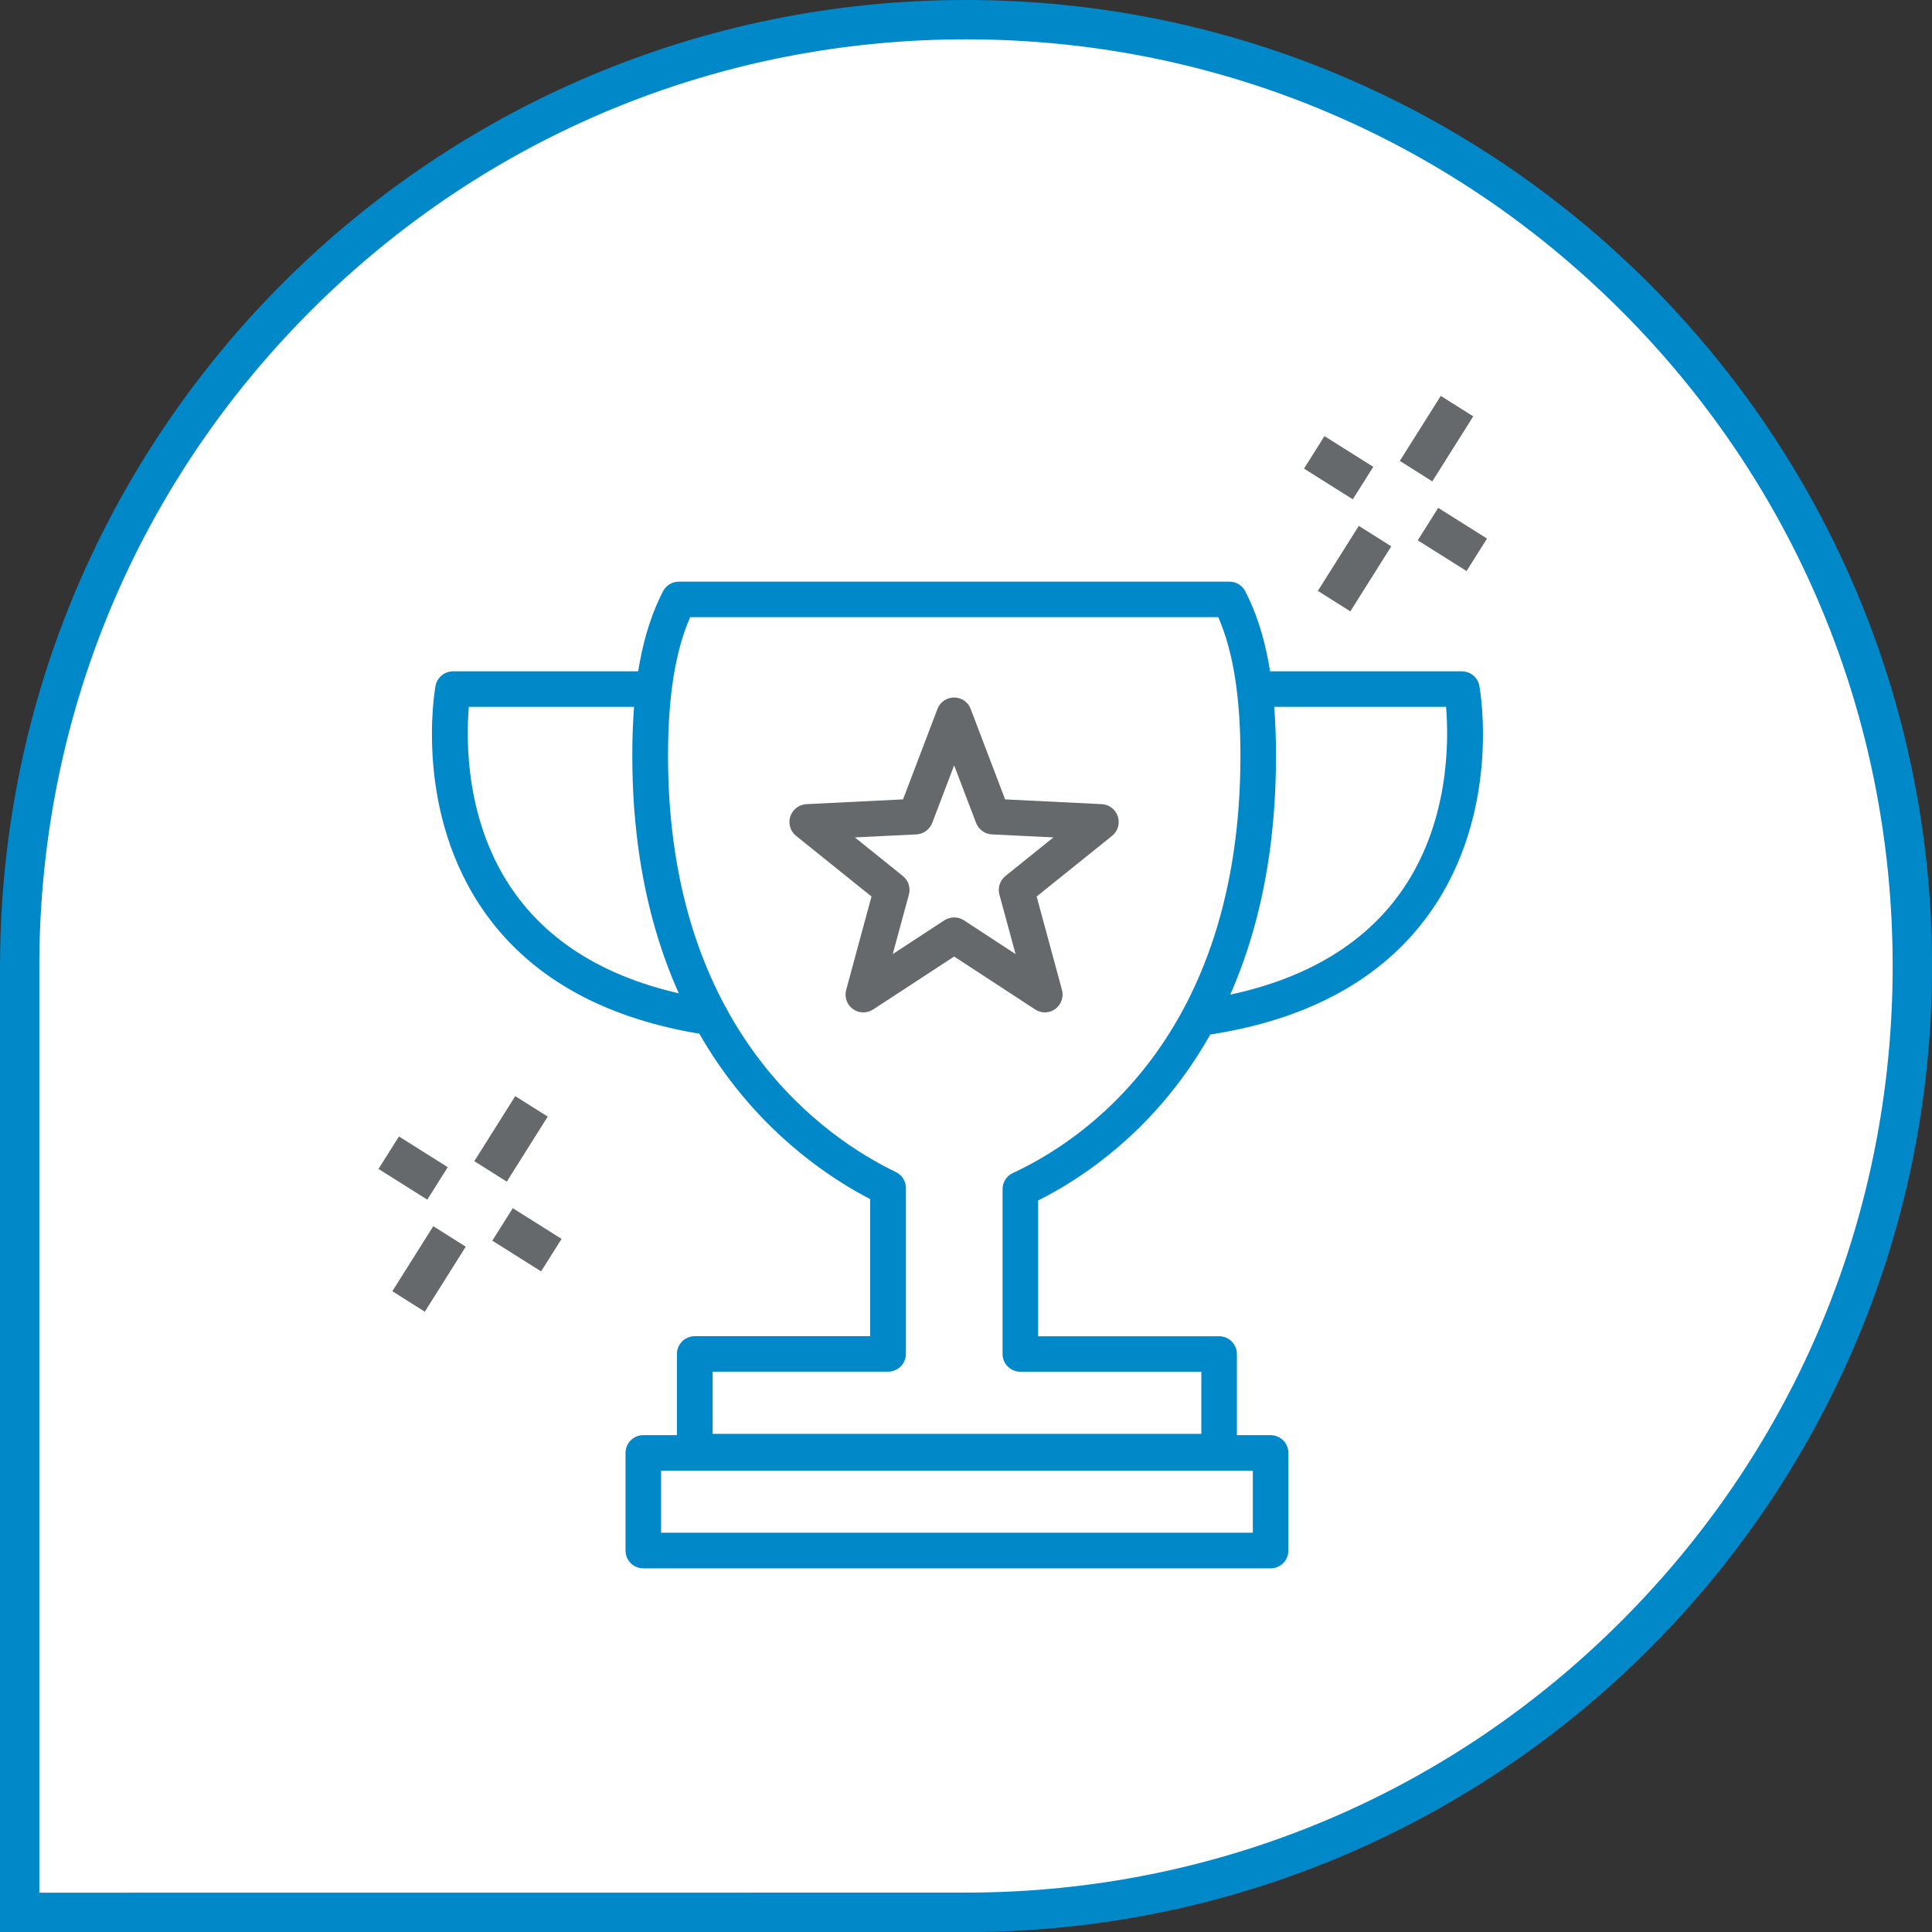 <?xml version="1.0" encoding="UTF-8"?><svg id="Layer_2" xmlns="http://www.w3.org/2000/svg" viewBox="0 0 251.04 251.04"><rect x="0" y="0" width="251.04" height="251.04" fill="#333333" stroke="none"/><defs><style>.cls-1{fill:#65696b;}.cls-1,.cls-2,.cls-3{stroke-width:0px;}.cls-2{fill:#fff;}.cls-3{fill:#0088c8;}</style></defs><g id="Layer_1-2"><path class="cls-2" d="M2.55,248.49v-123.51c.16-32.73,13.01-63.48,36.2-86.58C61.96,15.28,92.77,2.55,125.52,2.55c67.8,0,122.97,55.16,122.97,122.97,0,32.75-12.73,63.56-35.84,86.76-23.1,23.19-53.85,36.05-86.58,36.19h-2.54s-120.97.01-120.97.01Z"/><path class="cls-3" d="M125.52,5.11c32.16,0,62.4,12.52,85.14,35.27,22.74,22.74,35.27,52.98,35.27,85.14s-12.46,62.24-35.09,84.96c-22.62,22.71-52.73,35.3-84.79,35.44h-2s-118.94.01-118.94.01v-120.94c.15-32.05,12.74-62.16,35.45-84.79C63.28,17.57,93.45,5.11,125.52,5.11M125.52,0C56.38,0,.31,55.9.01,124.97h-.01v126.08h126.08c69.07-.31,124.97-56.38,124.97-125.52S194.84,0,125.52,0h0Z"/><path class="cls-3" d="M165.1,203.79h-81.51c-1.28,0-2.31-1.04-2.31-2.31v-12.69c0-1.28,1.04-2.31,2.31-2.31h81.51c1.28,0,2.31,1.04,2.31,2.31v12.69c0,1.28-1.04,2.31-2.31,2.31ZM85.9,199.16h76.89v-8.07h-76.89v8.07Z"/><path class="cls-3" d="M158.42,190.94h-68.15c-1.28,0-2.31-1.04-2.31-2.31v-12.7c0-1.28,1.04-2.31,2.31-2.31h22.8v-17.81c-10.26-5.33-30.91-20.67-30.91-57.6,0-9.31,1.27-16.1,3.99-21.38.4-.77,1.19-1.25,2.06-1.25h71.54c.87,0,1.66.48,2.06,1.25,2.72,5.28,3.99,12.08,3.99,21.39,0,37.56-20.63,52.61-30.91,57.77v17.64h23.52c1.28,0,2.31,1.04,2.31,2.31v12.7c0,1.28-1.04,2.31-2.31,2.31ZM92.58,186.31h63.52v-8.07h-23.52c-1.28,0-2.31-1.04-2.31-2.31v-21.41c0-.9.52-1.72,1.34-2.1,8.89-4.11,29.57-17.61,29.57-54.22,0-7.68-.95-13.59-2.88-18.01h-68.62c-1.94,4.42-2.88,10.34-2.88,18.01,0,35.96,20.7,49.81,29.6,54.09.8.39,1.31,1.19,1.31,2.08v21.55c0,1.28-1.04,2.31-2.31,2.31h-22.8v8.07Z"/><path class="cls-3" d="M92.38,134.52c-.11,0-.23,0-.34-.02-13.09-1.94-22.82-7.25-28.92-15.76-9.4-13.11-6.65-28.95-6.53-29.61.2-1.1,1.16-1.9,2.28-1.9h25.81c1.28,0,2.31,1.04,2.31,2.31s-1.04,2.31-2.31,2.31h-23.76c-.37,4.32-.5,15.2,5.99,24.23,5.34,7.43,14.03,12.09,25.81,13.84,1.26.19,2.14,1.36,1.95,2.63-.17,1.15-1.16,1.97-2.28,1.97Z"/><path class="cls-3" d="M156.43,134.52c-1.13,0-2.11-.82-2.28-1.97-.19-1.26.68-2.44,1.95-2.63,11.78-1.75,20.47-6.41,25.81-13.84,6.49-9.03,6.35-19.91,5.99-24.23h-23.76c-1.28,0-2.31-1.04-2.31-2.31s1.04-2.31,2.31-2.31h25.81c1.12,0,2.08.8,2.28,1.9.12.67,2.87,16.5-6.53,29.61-6.1,8.51-15.83,13.82-28.92,15.76-.12.02-.23.02-.34.02Z"/><path class="cls-1" d="M135.78,131.55c-.44,0-.88-.13-1.27-.38l-10.53-6.88-10.53,6.88c-.8.53-1.85.5-2.63-.06-.78-.56-1.12-1.55-.87-2.48l3.29-12.14-9.8-7.88c-.75-.6-1.05-1.6-.75-2.52.3-.91,1.13-1.55,2.09-1.6l12.56-.62,4.47-11.75c.34-.9,1.2-1.49,2.16-1.49s1.82.59,2.16,1.49l4.47,11.75,12.56.62c.96.05,1.79.68,2.09,1.6.3.91,0,1.92-.75,2.52l-9.8,7.88,3.29,12.14c.25.93-.1,1.91-.87,2.48-.4.29-.88.44-1.36.44ZM123.99,119.21c.44,0,.88.13,1.27.38l6.7,4.38-2.1-7.73c-.24-.89.07-1.83.78-2.41l6.24-5.02-8-.39c-.92-.05-1.72-.63-2.05-1.49l-2.85-7.48-2.85,7.48c-.33.86-1.13,1.44-2.05,1.49l-8,.39,6.24,5.02c.72.58,1.02,1.52.78,2.41l-2.1,7.73,6.7-4.38c.39-.25.83-.38,1.27-.38Z"/><path class="cls-1" d="M71.17,145.09l-4.22-2.66-5.32,8.45,4.22,2.66,5.32-8.45Z"/><path class="cls-1" d="M60.52,161.99l-4.22-2.66-5.32,8.45,4.22,2.66,5.32-8.45Z"/><path class="cls-1" d="M58.18,151.66l-6.34-3.99-2.66,4.22,6.34,3.99,2.66-4.22Z"/><path class="cls-1" d="M72.97,160.98l-6.34-3.99-2.66,4.22,6.34,3.99,2.66-4.22Z"/><path class="cls-1" d="M191.43,54.1l-4.22-2.66-5.32,8.45,4.22,2.66,5.32-8.45Z"/><path class="cls-1" d="M180.78,70.99l-4.22-2.66-5.32,8.45,4.22,2.66,5.32-8.45Z"/><path class="cls-1" d="M178.44,60.66l-6.34-3.99-2.66,4.22,6.34,3.99,2.66-4.22Z"/><path class="cls-1" d="M193.22,69.98l-6.34-3.99-2.66,4.22,6.34,3.99,2.66-4.22Z"/></g></svg>